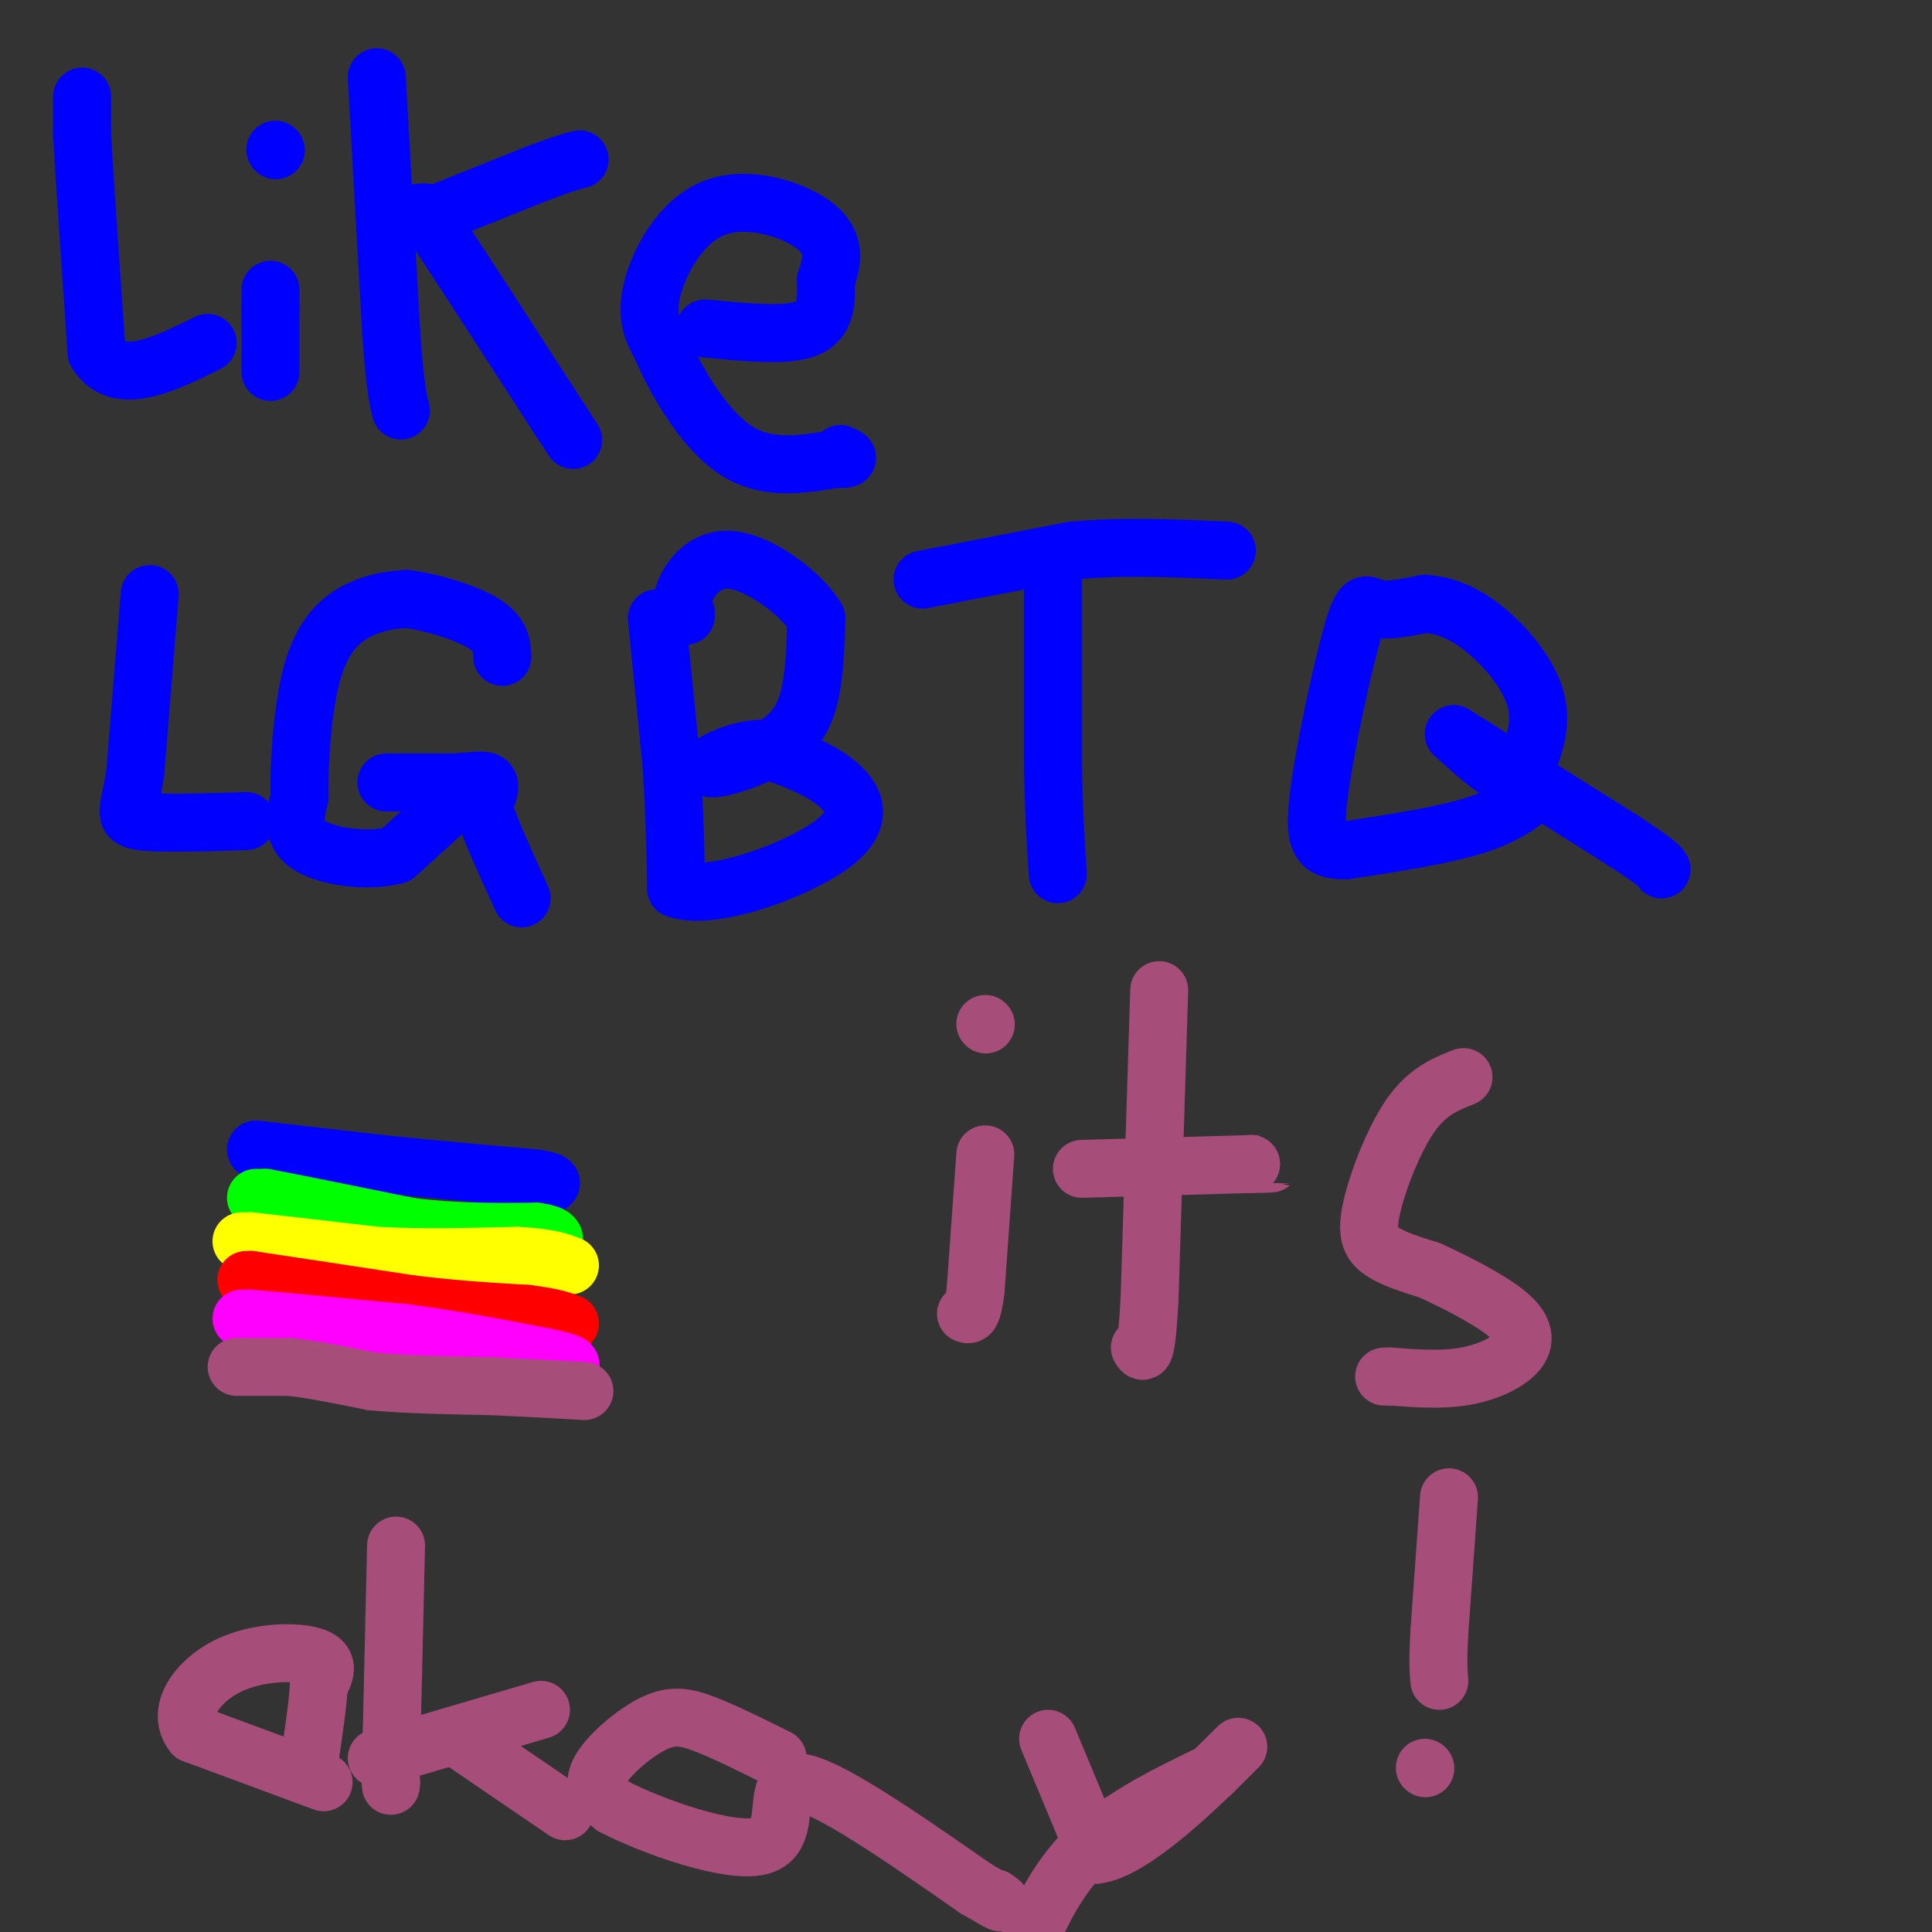 <svg viewBox='0 0 400 400' version='1.1' xmlns='http://www.w3.org/2000/svg' xmlns:xlink='http://www.w3.org/1999/xlink'><rect x="0" y="0" width="400" height="400" fill="#333333" stroke="none"/><g fill='none' stroke='#0000ff' stroke-width='12' stroke-linecap='round' stroke-linejoin='round'><path d='M17,20c0.000,0.000 0.000,8.000 0,8'/><path d='M17,28c0.500,8.833 1.750,26.917 3,45'/><path d='M20,73c4.333,7.167 13.667,2.583 23,-2'/><path d='M56,77c0.000,0.000 0.000,-13.000 0,-13'/><path d='M56,64c0.000,-2.833 0.000,-3.417 0,-4'/><path d='M57,31c0.000,0.000 0.100,0.100 0.1,0.1'/><path d='M78,16c0.000,0.000 3.000,53.000 3,53'/><path d='M81,69c0.833,11.500 1.417,13.750 2,16'/><path d='M86,46c0.000,0.000 25.000,-10.000 25,-10'/><path d='M111,36c5.667,-2.167 7.333,-2.583 9,-3'/><path d='M87,44c0.000,0.000 1.000,0.000 1,0'/><path d='M88,44c4.833,7.167 16.417,25.083 28,43'/><path d='M116,87c4.667,7.167 2.333,3.583 0,0'/><path d='M146,68c8.417,0.833 16.833,1.667 21,0c4.167,-1.667 4.083,-5.833 4,-10'/><path d='M171,58c1.225,-3.563 2.287,-7.470 -2,-11c-4.287,-3.530 -13.923,-6.681 -21,-4c-7.077,2.681 -11.593,11.195 -13,17c-1.407,5.805 0.297,8.903 2,12'/><path d='M137,72c2.711,6.444 8.489,16.556 15,21c6.511,4.444 13.756,3.222 21,2'/><path d='M173,95c3.667,0.167 2.333,-0.417 1,-1'/><path d='M31,123c0.000,0.000 -3.000,37.000 -3,37'/><path d='M28,160c-1.222,7.978 -2.778,9.422 1,10c3.778,0.578 12.889,0.289 22,0'/><path d='M80,162c0.000,0.000 14.000,0.000 14,0'/><path d='M94,162c3.778,-0.222 6.222,-0.778 7,0c0.778,0.778 -0.111,2.889 -1,5'/><path d='M100,167c1.167,4.000 4.583,11.500 8,19'/><path d='M93,167c0.000,0.000 -11.000,10.000 -11,10'/><path d='M82,177c-5.622,1.556 -14.178,0.444 -18,-2c-3.822,-2.444 -2.911,-6.222 -2,-10'/><path d='M62,165c-0.119,-6.964 0.583,-19.375 3,-27c2.417,-7.625 6.548,-10.464 10,-12c3.452,-1.536 6.226,-1.768 9,-2'/><path d='M84,124c4.778,0.489 12.222,2.711 16,5c3.778,2.289 3.889,4.644 4,7'/><path d='M136,128c0.000,0.000 3.000,30.000 3,30'/><path d='M139,158c0.667,9.333 0.833,17.667 1,26'/><path d='M140,184c7.155,2.679 24.542,-3.625 32,-9c7.458,-5.375 4.988,-9.821 1,-13c-3.988,-3.179 -9.494,-5.089 -15,-7'/><path d='M158,155c-5.552,-0.021 -11.931,3.427 -11,4c0.931,0.573 9.174,-1.730 14,-5c4.826,-3.270 6.236,-7.506 7,-12c0.764,-4.494 0.882,-9.247 1,-14'/><path d='M169,128c-3.095,-5.179 -11.333,-11.125 -17,-12c-5.667,-0.875 -8.762,3.321 -10,6c-1.238,2.679 -0.619,3.839 0,5'/><path d='M142,127c0.000,0.833 0.000,0.417 0,0'/><path d='M218,118c0.000,0.000 0.000,40.000 0,40'/><path d='M218,158c0.167,10.500 0.583,16.750 1,23'/><path d='M191,120c0.000,0.000 31.000,-6.000 31,-6'/><path d='M222,114c10.500,-1.000 21.250,-0.500 32,0'/><path d='M318,164c-3.250,2.500 -6.500,5.000 -13,7c-6.500,2.000 -16.250,3.500 -26,5'/><path d='M279,176c-5.758,0.266 -7.152,-1.568 -6,-11c1.152,-9.432 4.848,-26.463 7,-34c2.152,-7.537 2.758,-5.582 5,-5c2.242,0.582 6.121,-0.209 10,-1'/><path d='M295,125c3.571,0.274 7.500,1.458 12,5c4.500,3.542 9.571,9.440 11,15c1.429,5.560 -0.786,10.780 -3,16'/><path d='M315,161c-2.833,1.167 -8.417,-3.917 -14,-9'/><path d='M301,152c3.500,2.167 19.250,12.083 35,22'/><path d='M336,174c7.167,4.667 7.583,5.333 8,6'/><path d='M53,238c0.000,0.000 26.000,3.000 26,3'/><path d='M79,241c9.667,1.000 20.833,2.000 32,3'/><path d='M111,244c5.333,0.833 2.667,1.417 0,2'/></g>
<g fill='none' stroke='#00ff00' stroke-width='12' stroke-linecap='round' stroke-linejoin='round'><path d='M53,248c0.000,0.000 2.000,0.000 2,0'/><path d='M55,248c5.333,1.000 17.667,3.500 30,6'/><path d='M85,254c9.333,1.167 17.667,1.083 26,1'/><path d='M111,255c4.833,0.667 3.917,1.833 3,3'/></g>
<g fill='none' stroke='#ffff00' stroke-width='12' stroke-linecap='round' stroke-linejoin='round'><path d='M50,257c0.000,0.000 2.000,0.000 2,0'/><path d='M52,257c4.667,0.500 15.333,1.750 26,3'/><path d='M78,260c9.167,0.500 19.083,0.250 29,0'/><path d='M107,260c6.667,0.333 8.833,1.167 11,2'/></g>
<g fill='none' stroke='#ff0000' stroke-width='12' stroke-linecap='round' stroke-linejoin='round'><path d='M51,265c0.000,0.000 1.000,0.000 1,0'/><path d='M52,265c5.667,0.833 19.333,2.917 33,5'/><path d='M85,270c9.500,1.167 16.750,1.583 24,2'/><path d='M109,272c5.500,0.667 7.250,1.333 9,2'/></g>
<g fill='none' stroke='#ff00ff' stroke-width='12' stroke-linecap='round' stroke-linejoin='round'><path d='M50,273c0.000,0.000 2.000,0.000 2,0'/><path d='M52,273c5.667,0.500 18.833,1.750 32,3'/><path d='M84,276c10.167,1.333 19.583,3.167 29,5'/><path d='M113,281c5.667,1.167 5.333,1.583 5,2'/></g>
<g fill='none' stroke='#a64d79' stroke-width='12' stroke-linecap='round' stroke-linejoin='round'><path d='M49,283c0.000,0.000 11.000,0.000 11,0'/><path d='M60,283c4.667,0.500 10.833,1.750 17,3'/><path d='M77,286c7.000,0.667 16.000,0.833 25,1'/><path d='M102,287c7.333,0.333 13.167,0.667 19,1'/><path d='M204,239c0.000,0.000 -2.000,28.000 -2,28'/><path d='M202,267c-0.667,5.500 -1.333,5.250 -2,5'/><path d='M204,212c0.000,0.000 0.100,0.100 0.1,0.1'/><path d='M240,205c0.000,0.000 -2.000,64.000 -2,64'/><path d='M238,269c-0.667,12.333 -1.333,11.167 -2,10'/><path d='M224,242c0.000,0.000 35.000,-1.000 35,-1'/><path d='M259,241c6.167,-0.167 4.083,-0.083 2,0'/><path d='M303,223c-3.744,1.476 -7.488,2.952 -11,8c-3.512,5.048 -6.792,13.667 -8,19c-1.208,5.333 -0.345,7.381 2,9c2.345,1.619 6.173,2.810 10,4'/><path d='M296,263c4.922,2.252 12.226,5.882 16,9c3.774,3.118 4.016,5.724 2,8c-2.016,2.276 -6.290,4.222 -11,5c-4.710,0.778 -9.855,0.389 -15,0'/><path d='M288,285c-2.500,0.000 -1.250,0.000 0,0'/><path d='M67,369c0.000,0.000 -27.000,-10.000 -27,-10'/><path d='M40,359c-3.655,-4.524 0.708,-10.833 7,-14c6.292,-3.167 14.512,-3.190 18,-2c3.488,1.190 2.244,3.595 1,6'/><path d='M66,349c-0.167,3.667 -1.083,9.833 -2,16'/><path d='M82,320c0.000,0.000 -1.000,43.000 -1,43'/><path d='M81,363c-0.167,8.167 -0.083,7.083 0,6'/><path d='M78,364c0.000,0.000 34.000,-10.000 34,-10'/><path d='M95,360c0.000,0.000 22.000,15.000 22,15'/><path d='M161,364c-5.440,-2.702 -10.881,-5.405 -15,-7c-4.119,-1.595 -6.917,-2.083 -11,0c-4.083,2.083 -9.452,6.738 -11,10c-1.548,3.262 0.726,5.131 3,7'/><path d='M127,374c7.500,3.929 24.750,10.250 31,8c6.250,-2.250 1.500,-13.071 7,-13c5.500,0.071 21.250,11.036 37,22'/><path d='M202,391c6.833,4.000 5.417,3.000 4,2'/><path d='M217,360c0.000,0.000 10.000,24.000 10,24'/><path d='M227,384c7.689,-0.844 21.911,-14.956 27,-20c5.089,-5.044 1.044,-1.022 -3,3'/><path d='M251,367c-5.356,2.689 -17.244,7.911 -25,15c-7.756,7.089 -11.378,16.044 -15,25'/><path d='M300,310c0.000,0.000 -2.000,28.000 -2,28'/><path d='M298,338c-0.333,6.333 -0.167,8.167 0,10'/><path d='M295,366c0.000,0.000 0.100,0.100 0.1,0.1'/></g>
</svg>